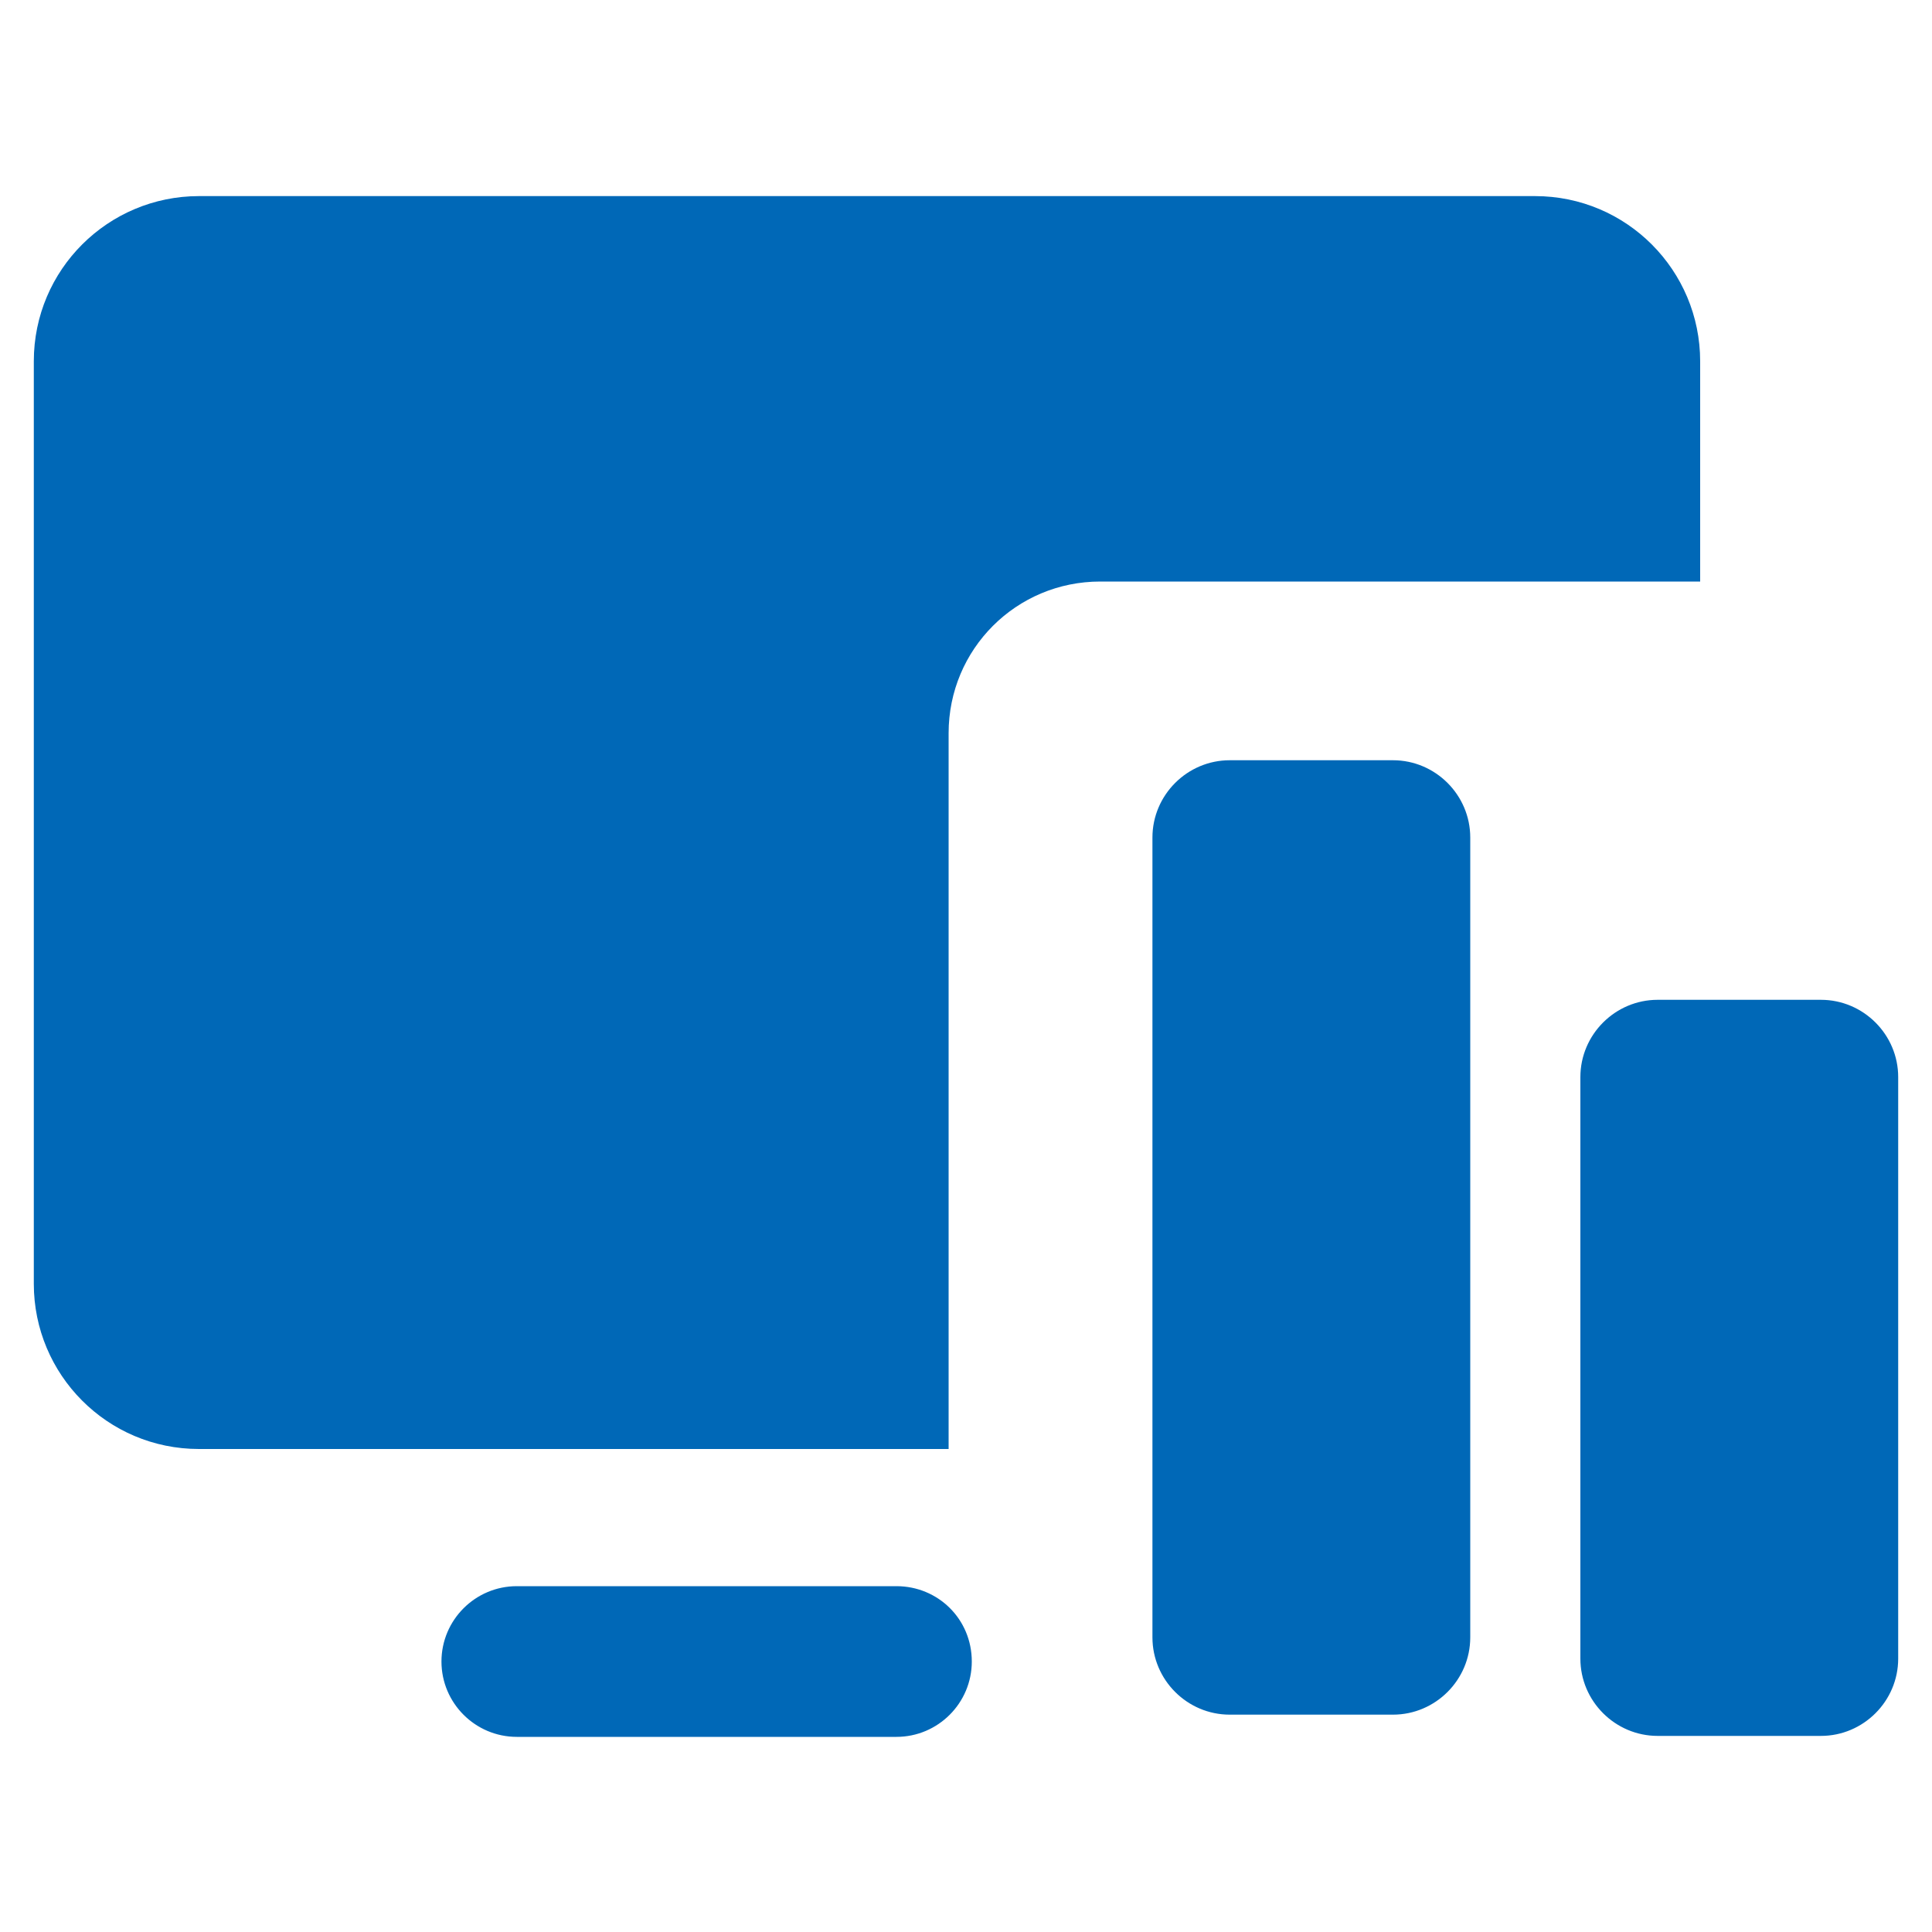<?xml version="1.0" standalone="no"?><!DOCTYPE svg PUBLIC "-//W3C//DTD SVG 1.1//EN" "http://www.w3.org/Graphics/SVG/1.1/DTD/svg11.dtd"><svg t="1739855288085" class="icon" viewBox="0 0 1024 1024" version="1.1" xmlns="http://www.w3.org/2000/svg" p-id="3566" xmlns:xlink="http://www.w3.org/1999/xlink" width="200" height="200"><path d="M475.136 840.704H273.92c-22.016 0-39.936 17.92-39.936 39.936s17.92 39.936 39.936 39.936h201.216c22.016 0 39.936-17.92 39.936-39.936 0-22.528-17.92-39.936-39.936-39.936zM738.304 402.944h-86.528c-22.528 0-40.96 18.432-40.96 40.96v423.936c0 22.528 18.432 40.96 40.96 40.96h86.528c22.528 0 40.96-18.432 40.96-40.96V443.904c0-22.528-18.432-40.96-40.96-40.96zM965.12 529.92h-86.528c-22.528 0-40.96 18.432-40.96 40.96v308.224c0 22.528 18.432 40.96 40.96 40.96h86.528c22.528 0 40.96-18.432 40.96-40.96v-308.224c0-22.528-18.432-40.96-40.96-40.96z" p-id="3567" fill="#0068B7"></path><path d="M901.12 191.488c0-48.128-38.912-87.552-87.552-87.552H105.472c-48.128 0-87.552 38.912-87.552 87.552v488.96c0 48.128 38.912 87.552 87.552 87.552h397.312V388.608c0-44.544 35.84-80.384 80.384-80.384H901.12V191.488z" p-id="3568" fill="#0068B7"></path></svg>